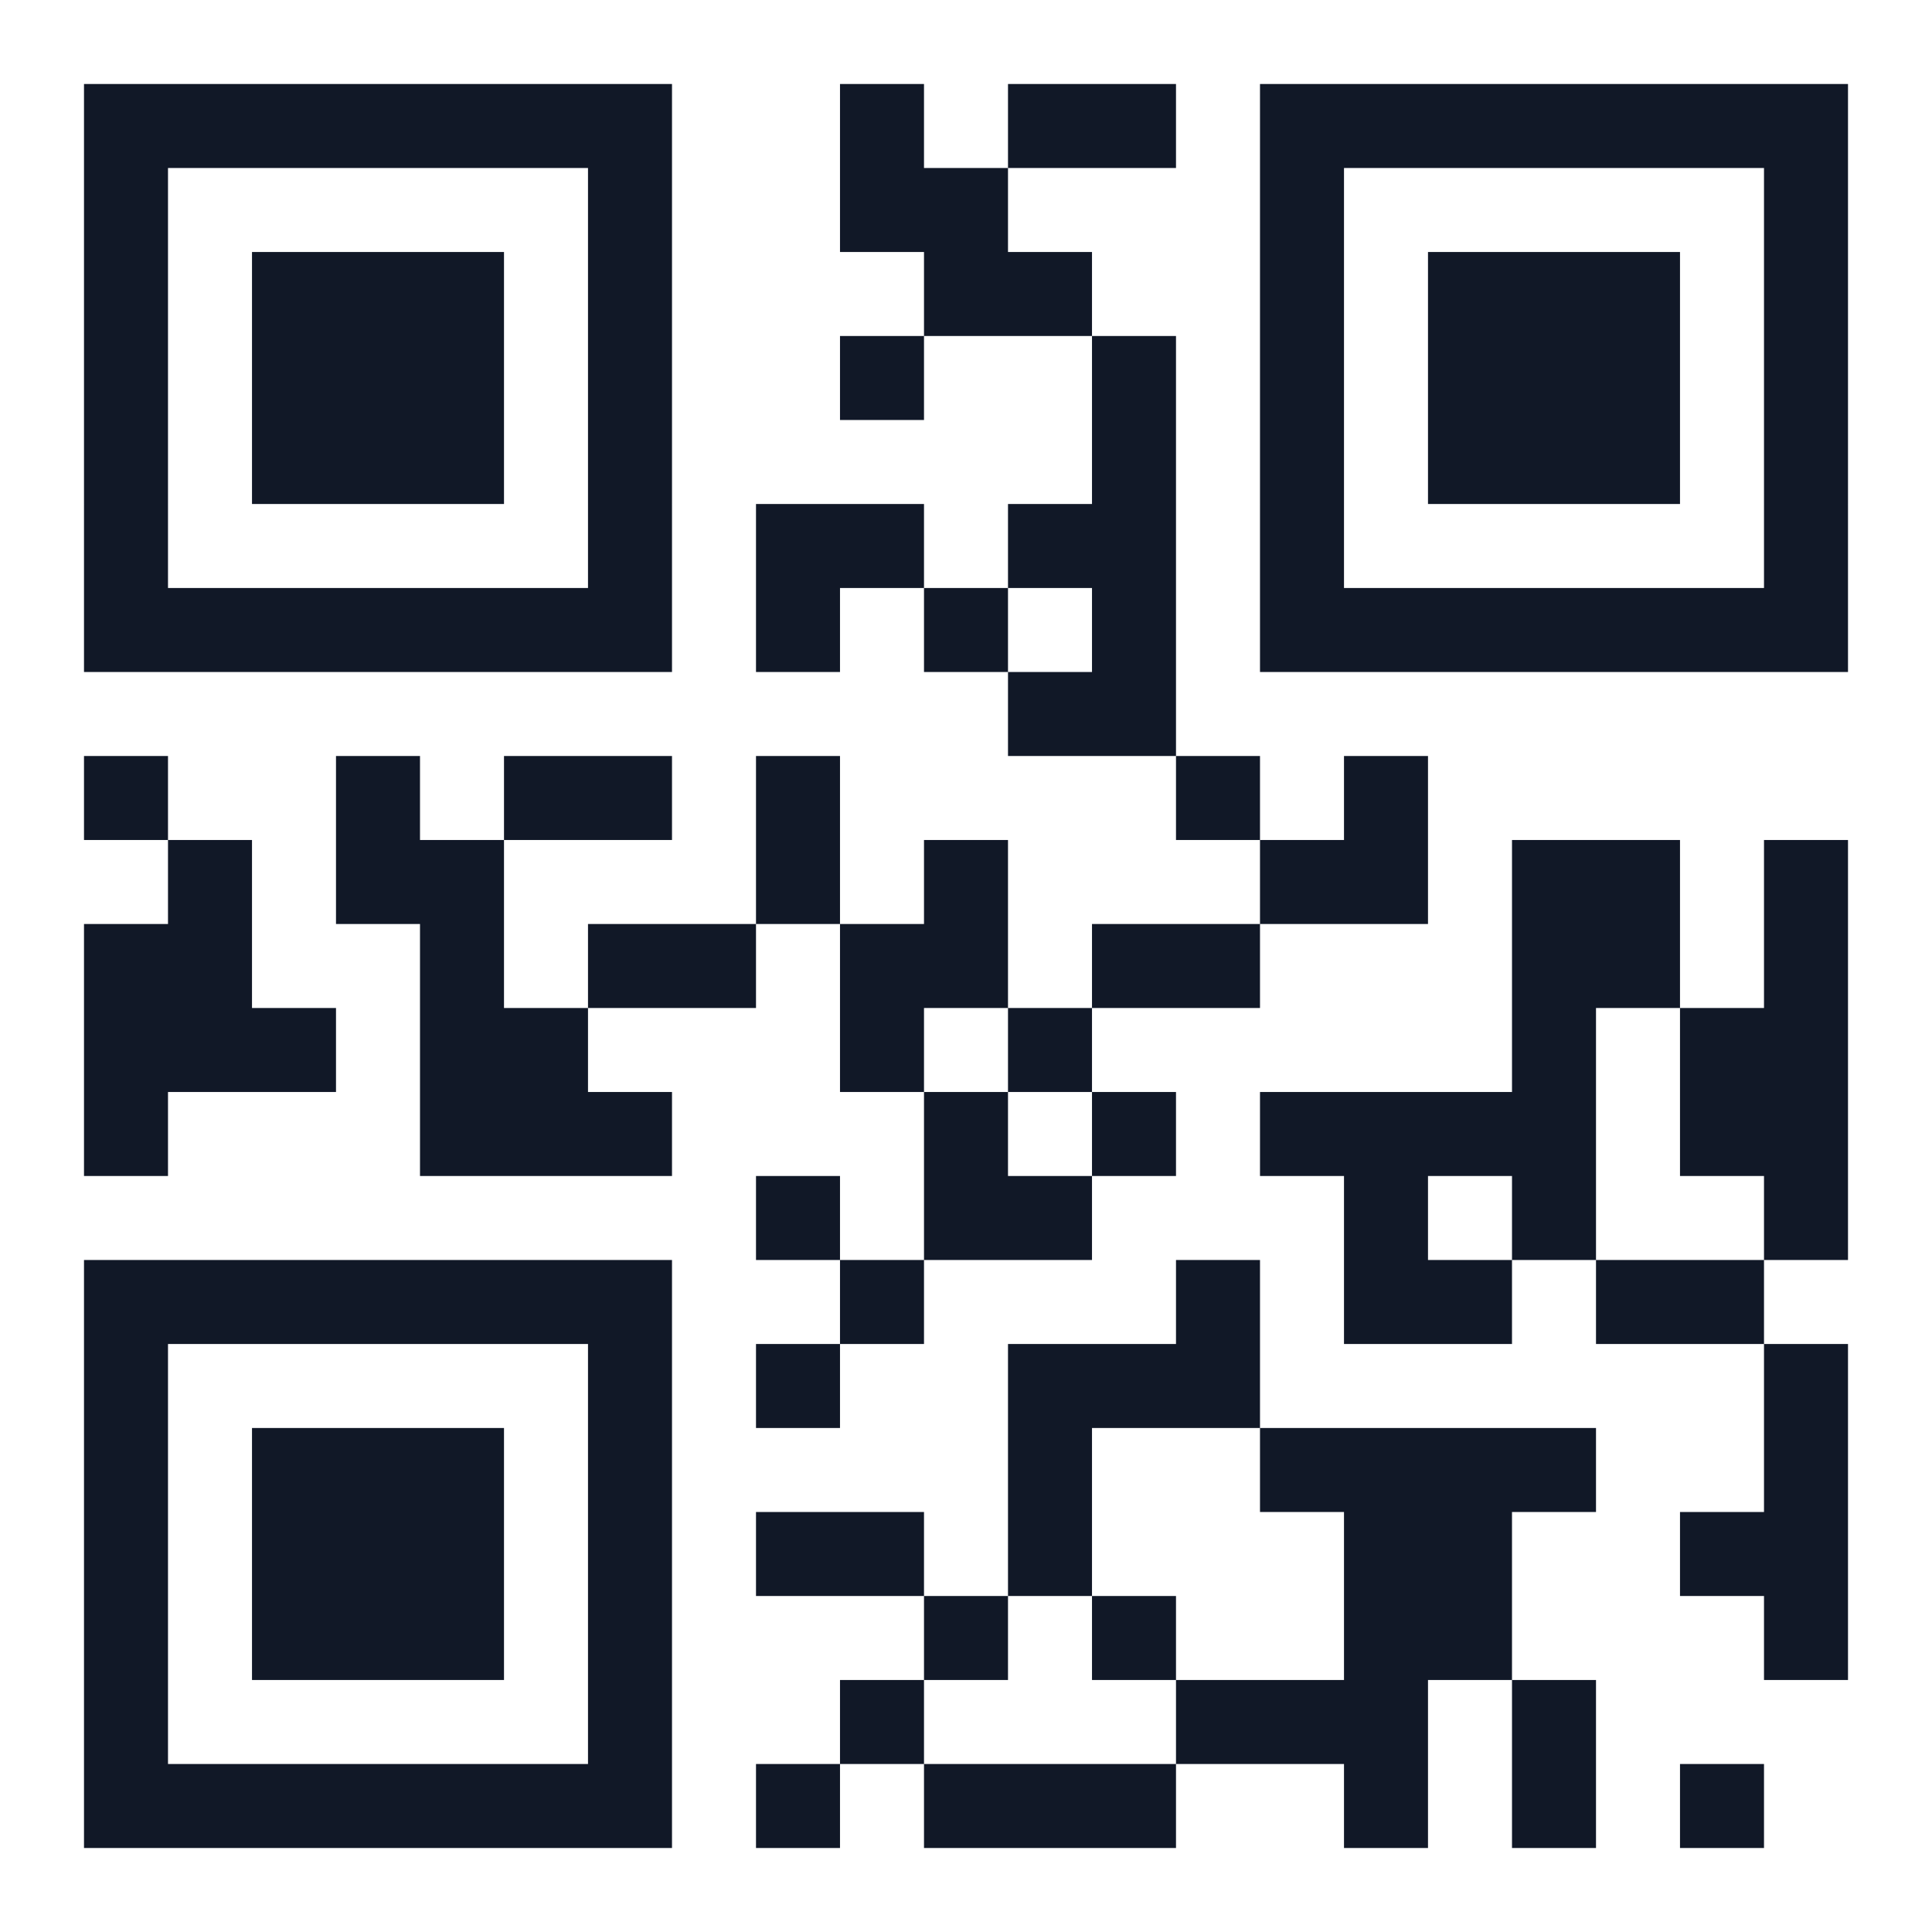 <svg version="1.1" xmlns="http://www.w3.org/2000/svg" width="320px" height="320px" viewBox="0 0 345 345"  preserveAspectRatio="xMinYMin meet"><rect width="100%" height="100%" fill="#ffffff" cx="0" cy="0"/><path d="M15,15l15,0 0,15 -15,0 0,-15z M30,15l15,0 0,15 -15,0 0,-15z M45,15l15,0 0,15 -15,0 0,-15z M60,15l15,0 0,15 -15,0 0,-15z M75,15l15,0 0,15 -15,0 0,-15z M90,15l15,0 0,15 -15,0 0,-15z M105,15l15,0 0,15 -15,0 0,-15z M150,15l15,0 0,15 -15,0 0,-15z M180,15l15,0 0,15 -15,0 0,-15z M195,15l15,0 0,15 -15,0 0,-15z M225,15l15,0 0,15 -15,0 0,-15z M240,15l15,0 0,15 -15,0 0,-15z M255,15l15,0 0,15 -15,0 0,-15z M270,15l15,0 0,15 -15,0 0,-15z M285,15l15,0 0,15 -15,0 0,-15z M300,15l15,0 0,15 -15,0 0,-15z M315,15l15,0 0,15 -15,0 0,-15z M15,30l15,0 0,15 -15,0 0,-15z M105,30l15,0 0,15 -15,0 0,-15z M150,30l15,0 0,15 -15,0 0,-15z M165,30l15,0 0,15 -15,0 0,-15z M225,30l15,0 0,15 -15,0 0,-15z M315,30l15,0 0,15 -15,0 0,-15z M15,45l15,0 0,15 -15,0 0,-15z M45,45l15,0 0,15 -15,0 0,-15z M60,45l15,0 0,15 -15,0 0,-15z M75,45l15,0 0,15 -15,0 0,-15z M105,45l15,0 0,15 -15,0 0,-15z M165,45l15,0 0,15 -15,0 0,-15z M180,45l15,0 0,15 -15,0 0,-15z M225,45l15,0 0,15 -15,0 0,-15z M255,45l15,0 0,15 -15,0 0,-15z M270,45l15,0 0,15 -15,0 0,-15z M285,45l15,0 0,15 -15,0 0,-15z M315,45l15,0 0,15 -15,0 0,-15z M15,60l15,0 0,15 -15,0 0,-15z M45,60l15,0 0,15 -15,0 0,-15z M60,60l15,0 0,15 -15,0 0,-15z M75,60l15,0 0,15 -15,0 0,-15z M105,60l15,0 0,15 -15,0 0,-15z M150,60l15,0 0,15 -15,0 0,-15z M195,60l15,0 0,15 -15,0 0,-15z M225,60l15,0 0,15 -15,0 0,-15z M255,60l15,0 0,15 -15,0 0,-15z M270,60l15,0 0,15 -15,0 0,-15z M285,60l15,0 0,15 -15,0 0,-15z M315,60l15,0 0,15 -15,0 0,-15z M15,75l15,0 0,15 -15,0 0,-15z M45,75l15,0 0,15 -15,0 0,-15z M60,75l15,0 0,15 -15,0 0,-15z M75,75l15,0 0,15 -15,0 0,-15z M105,75l15,0 0,15 -15,0 0,-15z M195,75l15,0 0,15 -15,0 0,-15z M225,75l15,0 0,15 -15,0 0,-15z M255,75l15,0 0,15 -15,0 0,-15z M270,75l15,0 0,15 -15,0 0,-15z M285,75l15,0 0,15 -15,0 0,-15z M315,75l15,0 0,15 -15,0 0,-15z M15,90l15,0 0,15 -15,0 0,-15z M105,90l15,0 0,15 -15,0 0,-15z M135,90l15,0 0,15 -15,0 0,-15z M150,90l15,0 0,15 -15,0 0,-15z M180,90l15,0 0,15 -15,0 0,-15z M195,90l15,0 0,15 -15,0 0,-15z M225,90l15,0 0,15 -15,0 0,-15z M315,90l15,0 0,15 -15,0 0,-15z M15,105l15,0 0,15 -15,0 0,-15z M30,105l15,0 0,15 -15,0 0,-15z M45,105l15,0 0,15 -15,0 0,-15z M60,105l15,0 0,15 -15,0 0,-15z M75,105l15,0 0,15 -15,0 0,-15z M90,105l15,0 0,15 -15,0 0,-15z M105,105l15,0 0,15 -15,0 0,-15z M135,105l15,0 0,15 -15,0 0,-15z M165,105l15,0 0,15 -15,0 0,-15z M195,105l15,0 0,15 -15,0 0,-15z M225,105l15,0 0,15 -15,0 0,-15z M240,105l15,0 0,15 -15,0 0,-15z M255,105l15,0 0,15 -15,0 0,-15z M270,105l15,0 0,15 -15,0 0,-15z M285,105l15,0 0,15 -15,0 0,-15z M300,105l15,0 0,15 -15,0 0,-15z M315,105l15,0 0,15 -15,0 0,-15z M180,120l15,0 0,15 -15,0 0,-15z M195,120l15,0 0,15 -15,0 0,-15z M15,135l15,0 0,15 -15,0 0,-15z M60,135l15,0 0,15 -15,0 0,-15z M90,135l15,0 0,15 -15,0 0,-15z M105,135l15,0 0,15 -15,0 0,-15z M135,135l15,0 0,15 -15,0 0,-15z M210,135l15,0 0,15 -15,0 0,-15z M240,135l15,0 0,15 -15,0 0,-15z M30,150l15,0 0,15 -15,0 0,-15z M60,150l15,0 0,15 -15,0 0,-15z M75,150l15,0 0,15 -15,0 0,-15z M135,150l15,0 0,15 -15,0 0,-15z M165,150l15,0 0,15 -15,0 0,-15z M225,150l15,0 0,15 -15,0 0,-15z M240,150l15,0 0,15 -15,0 0,-15z M270,150l15,0 0,15 -15,0 0,-15z M285,150l15,0 0,15 -15,0 0,-15z M315,150l15,0 0,15 -15,0 0,-15z M15,165l15,0 0,15 -15,0 0,-15z M30,165l15,0 0,15 -15,0 0,-15z M75,165l15,0 0,15 -15,0 0,-15z M105,165l15,0 0,15 -15,0 0,-15z M120,165l15,0 0,15 -15,0 0,-15z M150,165l15,0 0,15 -15,0 0,-15z M165,165l15,0 0,15 -15,0 0,-15z M195,165l15,0 0,15 -15,0 0,-15z M210,165l15,0 0,15 -15,0 0,-15z M270,165l15,0 0,15 -15,0 0,-15z M285,165l15,0 0,15 -15,0 0,-15z M315,165l15,0 0,15 -15,0 0,-15z M15,180l15,0 0,15 -15,0 0,-15z M30,180l15,0 0,15 -15,0 0,-15z M45,180l15,0 0,15 -15,0 0,-15z M75,180l15,0 0,15 -15,0 0,-15z M90,180l15,0 0,15 -15,0 0,-15z M150,180l15,0 0,15 -15,0 0,-15z M180,180l15,0 0,15 -15,0 0,-15z M270,180l15,0 0,15 -15,0 0,-15z M300,180l15,0 0,15 -15,0 0,-15z M315,180l15,0 0,15 -15,0 0,-15z M15,195l15,0 0,15 -15,0 0,-15z M75,195l15,0 0,15 -15,0 0,-15z M90,195l15,0 0,15 -15,0 0,-15z M105,195l15,0 0,15 -15,0 0,-15z M165,195l15,0 0,15 -15,0 0,-15z M195,195l15,0 0,15 -15,0 0,-15z M225,195l15,0 0,15 -15,0 0,-15z M240,195l15,0 0,15 -15,0 0,-15z M255,195l15,0 0,15 -15,0 0,-15z M270,195l15,0 0,15 -15,0 0,-15z M300,195l15,0 0,15 -15,0 0,-15z M315,195l15,0 0,15 -15,0 0,-15z M135,210l15,0 0,15 -15,0 0,-15z M165,210l15,0 0,15 -15,0 0,-15z M180,210l15,0 0,15 -15,0 0,-15z M240,210l15,0 0,15 -15,0 0,-15z M270,210l15,0 0,15 -15,0 0,-15z M315,210l15,0 0,15 -15,0 0,-15z M15,225l15,0 0,15 -15,0 0,-15z M30,225l15,0 0,15 -15,0 0,-15z M45,225l15,0 0,15 -15,0 0,-15z M60,225l15,0 0,15 -15,0 0,-15z M75,225l15,0 0,15 -15,0 0,-15z M90,225l15,0 0,15 -15,0 0,-15z M105,225l15,0 0,15 -15,0 0,-15z M150,225l15,0 0,15 -15,0 0,-15z M210,225l15,0 0,15 -15,0 0,-15z M240,225l15,0 0,15 -15,0 0,-15z M255,225l15,0 0,15 -15,0 0,-15z M285,225l15,0 0,15 -15,0 0,-15z M300,225l15,0 0,15 -15,0 0,-15z M15,240l15,0 0,15 -15,0 0,-15z M105,240l15,0 0,15 -15,0 0,-15z M135,240l15,0 0,15 -15,0 0,-15z M180,240l15,0 0,15 -15,0 0,-15z M195,240l15,0 0,15 -15,0 0,-15z M210,240l15,0 0,15 -15,0 0,-15z M315,240l15,0 0,15 -15,0 0,-15z M15,255l15,0 0,15 -15,0 0,-15z M45,255l15,0 0,15 -15,0 0,-15z M60,255l15,0 0,15 -15,0 0,-15z M75,255l15,0 0,15 -15,0 0,-15z M105,255l15,0 0,15 -15,0 0,-15z M180,255l15,0 0,15 -15,0 0,-15z M225,255l15,0 0,15 -15,0 0,-15z M240,255l15,0 0,15 -15,0 0,-15z M255,255l15,0 0,15 -15,0 0,-15z M270,255l15,0 0,15 -15,0 0,-15z M315,255l15,0 0,15 -15,0 0,-15z M15,270l15,0 0,15 -15,0 0,-15z M45,270l15,0 0,15 -15,0 0,-15z M60,270l15,0 0,15 -15,0 0,-15z M75,270l15,0 0,15 -15,0 0,-15z M105,270l15,0 0,15 -15,0 0,-15z M135,270l15,0 0,15 -15,0 0,-15z M150,270l15,0 0,15 -15,0 0,-15z M180,270l15,0 0,15 -15,0 0,-15z M240,270l15,0 0,15 -15,0 0,-15z M255,270l15,0 0,15 -15,0 0,-15z M300,270l15,0 0,15 -15,0 0,-15z M315,270l15,0 0,15 -15,0 0,-15z M15,285l15,0 0,15 -15,0 0,-15z M45,285l15,0 0,15 -15,0 0,-15z M60,285l15,0 0,15 -15,0 0,-15z M75,285l15,0 0,15 -15,0 0,-15z M105,285l15,0 0,15 -15,0 0,-15z M165,285l15,0 0,15 -15,0 0,-15z M195,285l15,0 0,15 -15,0 0,-15z M240,285l15,0 0,15 -15,0 0,-15z M255,285l15,0 0,15 -15,0 0,-15z M315,285l15,0 0,15 -15,0 0,-15z M15,300l15,0 0,15 -15,0 0,-15z M105,300l15,0 0,15 -15,0 0,-15z M150,300l15,0 0,15 -15,0 0,-15z M210,300l15,0 0,15 -15,0 0,-15z M225,300l15,0 0,15 -15,0 0,-15z M240,300l15,0 0,15 -15,0 0,-15z M270,300l15,0 0,15 -15,0 0,-15z M15,315l15,0 0,15 -15,0 0,-15z M30,315l15,0 0,15 -15,0 0,-15z M45,315l15,0 0,15 -15,0 0,-15z M60,315l15,0 0,15 -15,0 0,-15z M75,315l15,0 0,15 -15,0 0,-15z M90,315l15,0 0,15 -15,0 0,-15z M105,315l15,0 0,15 -15,0 0,-15z M135,315l15,0 0,15 -15,0 0,-15z M165,315l15,0 0,15 -15,0 0,-15z M180,315l15,0 0,15 -15,0 0,-15z M195,315l15,0 0,15 -15,0 0,-15z M240,315l15,0 0,15 -15,0 0,-15z M270,315l15,0 0,15 -15,0 0,-15z M300,315l15,0 0,15 -15,0 0,-15z " stroke="transparent" fill="#111827"/></svg>